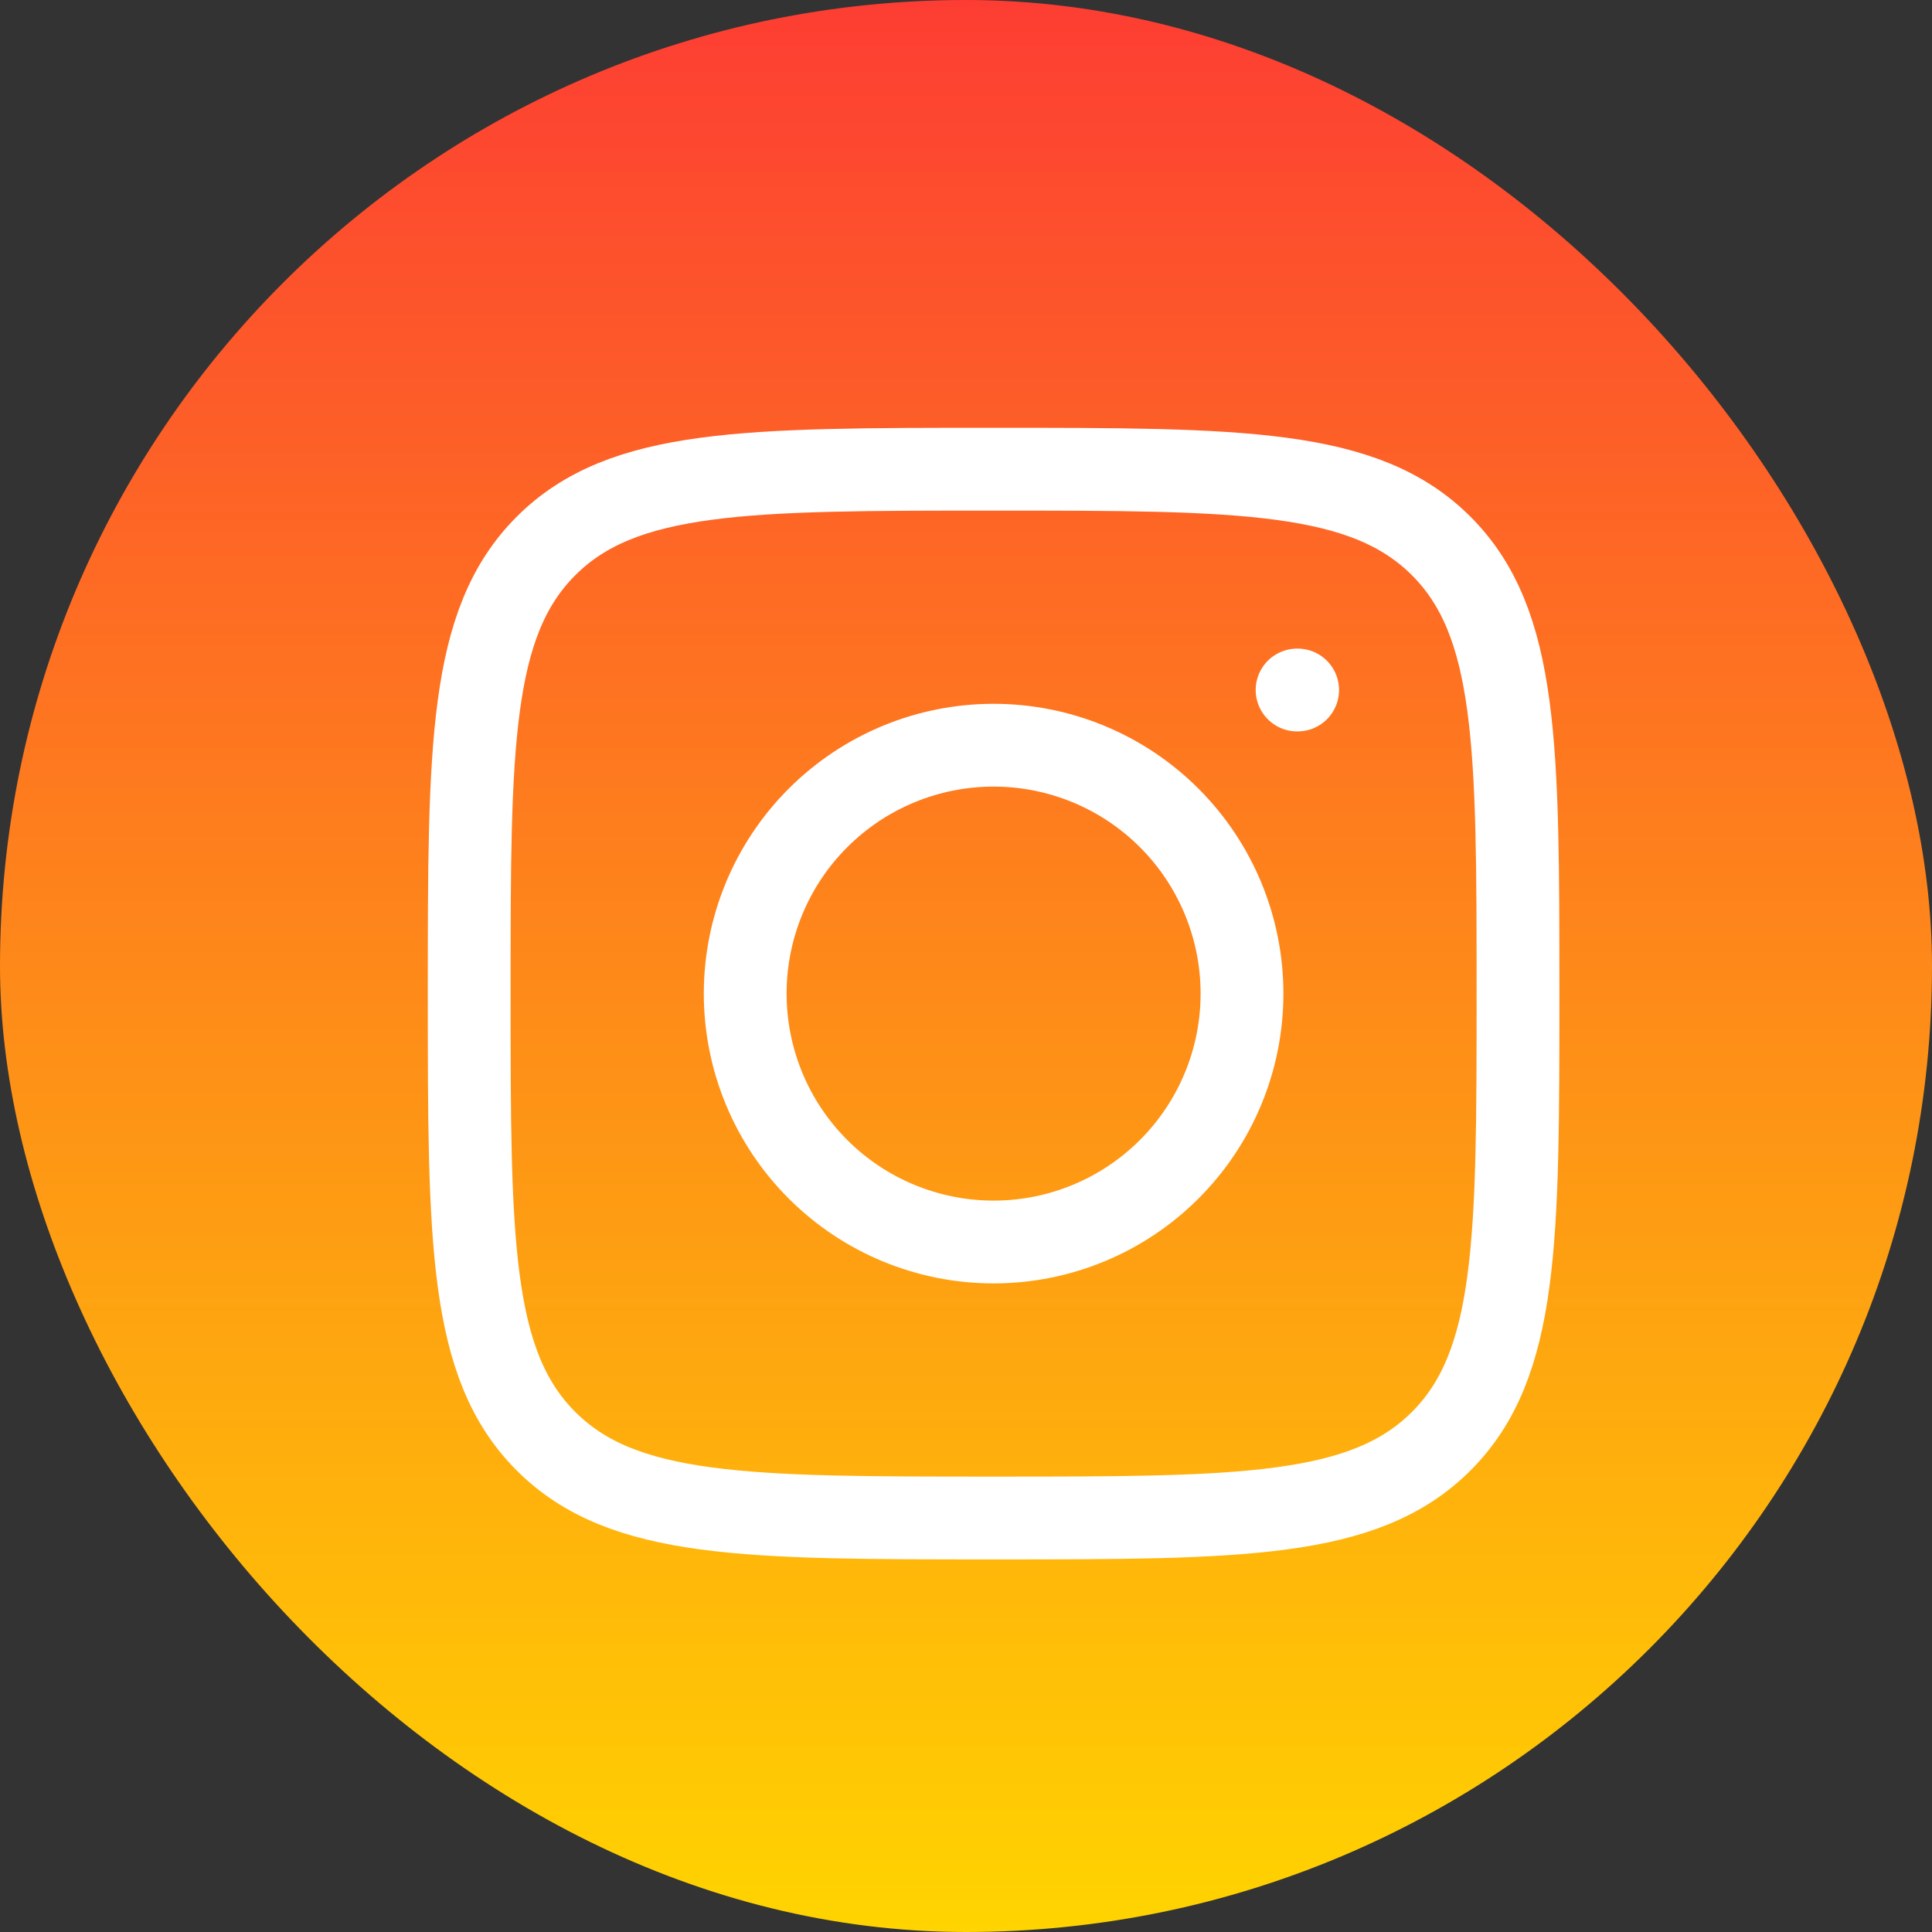 <svg width="35" height="35" viewBox="0 0 35 35" fill="none" xmlns="http://www.w3.org/2000/svg">
<rect x="0" y="0" width="35" height="35" fill="#333333" stroke="none"/>
<rect width="35" height="35" rx="17.5" fill="url(#paint0_linear_1118_1003)"/>
<path d="M8.5 18C8.5 13.522 8.5 11.282 9.891 9.891C11.282 8.5 13.521 8.5 18 8.5C22.478 8.5 24.718 8.5 26.109 9.891C27.5 11.282 27.5 13.521 27.5 18C27.5 22.478 27.5 24.718 26.109 26.109C24.718 27.5 22.479 27.5 18 27.5C13.522 27.5 11.282 27.5 9.891 26.109C8.5 24.718 8.5 22.479 8.5 18Z" stroke="white" stroke-width="1.5" stroke-linecap="round" stroke-linejoin="round"/>
<path d="M23.508 12.5H23.498M22.5 18C22.5 19.194 22.026 20.338 21.182 21.182C20.338 22.026 19.194 22.5 18 22.5C16.806 22.5 15.662 22.026 14.818 21.182C13.974 20.338 13.5 19.194 13.5 18C13.5 16.806 13.974 15.662 14.818 14.818C15.662 13.974 16.806 13.5 18 13.5C19.194 13.5 20.338 13.974 21.182 14.818C22.026 15.662 22.5 16.806 22.5 18Z" stroke="white" stroke-width="1.5" stroke-linecap="round" stroke-linejoin="round"/>
<defs>
<linearGradient id="paint0_linear_1118_1003" x1="17.5" y1="0" x2="17.5" y2="35" gradientUnits="userSpaceOnUse">
<stop stop-color="#FD3D33"/>
<stop offset="1" stop-color="#FFD400"/>
</linearGradient>
</defs>
</svg>
